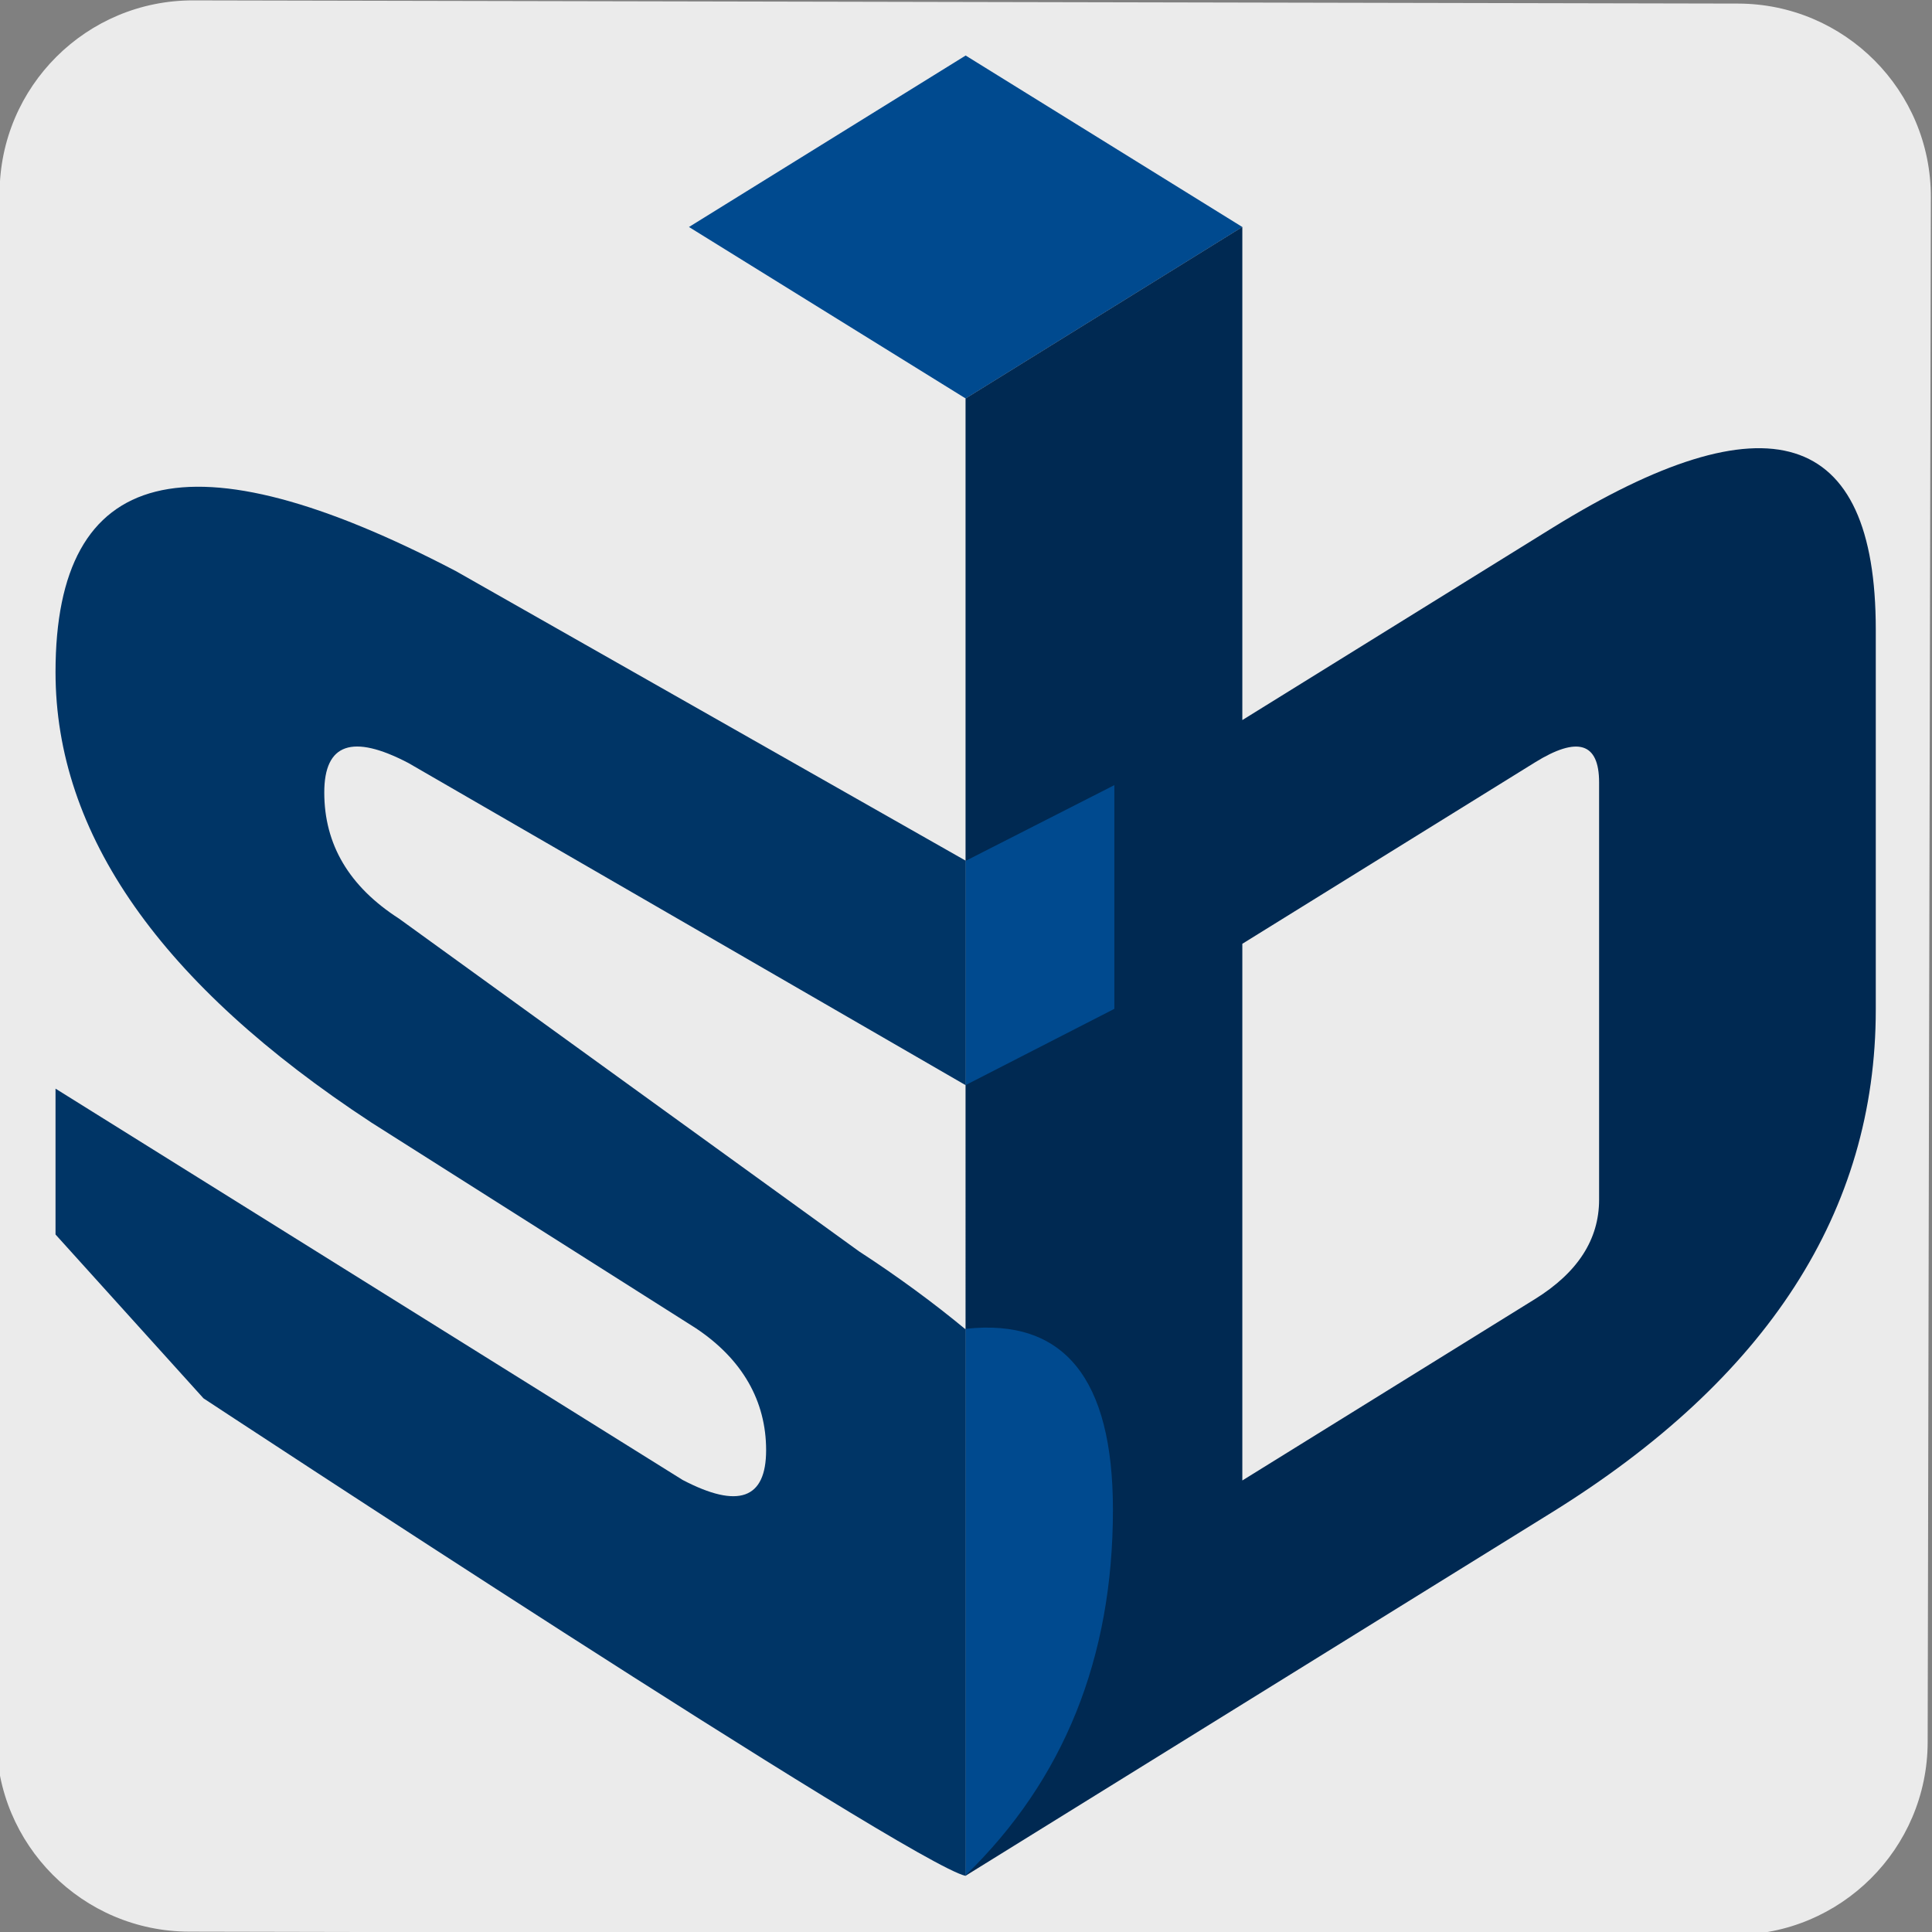 <svg xmlns="http://www.w3.org/2000/svg" xml:space="preserve" style="fill-rule:evenodd;clip-rule:evenodd;stroke-linejoin:round;stroke-miterlimit:2" viewBox="0 0 180 180">
  <rect x="0" y="0" width="180" height="180" fill="#808080" stroke="none"/>
  <path d="M190 19v152c0 10.486-8.514 19-19 19H19c-10.486 0-19-8.514-19-19V19C0 8.514 8.514 0 19 0h152c10.486 0 19 8.514 19 19Z" style="fill:#ebebeb" transform="rotate(.118) scale(.947)"/>
  <path d="M62.32 16.87 89.54 0l27.22 16.87-27.22 16.87-27.22-16.87Z" style="fill:#004a8f;fill-rule:nonzero" transform="matrix(.947 0 0 .947 5.173 5.173)"/>
  <path d="M116.76 16.87v48.51l30.39-18.84c21.28-13.19 31.93-9.88 31.93 9.93v37.39c0 19.82-10.64 36.32-31.93 49.51l-57.62 35.71V33.74l27.22-16.87h.01Zm0 123.32 28.78-17.84c4.21-2.61 6.32-5.87 6.32-9.79V71.51c0-3.91-2.11-4.57-6.32-1.96l-28.78 17.84v52.8Z" style="fill:#002952;fill-rule:nonzero" transform="matrix(.947 0 0 .947 5.173 5.173)"/>
  <path d="M89.54 125.32V101.3L34.71 69.6c-5.51-2.88-8.27-1.92-8.27 2.9 0 5.13 2.45 9.26 7.35 12.41l45.25 32.73c3.83 2.49 7.39 5.11 10.5 7.69v53.76c-5.35-1.15-74.98-46.98-74.98-46.98L0 115.99v-14.35l61.7 38.5c5.47 2.86 8.21 1.88 8.21-2.93 0-4.81-2.31-8.94-6.93-12.01l-31.9-20.22C10.36 91.39 0 76.61 0 60.66c0-20.36 13.13-23.67 39.38-9.94l50.16 28.49v24.71" style="fill:#003566;fill-rule:nonzero" transform="matrix(.947 0 0 .947 5.173 5.173)"/>
  <path d="m89.54 79.23 14.63-7.45v22.01l-14.63 7.5V79.23ZM89.54 125.27c9.66-1.06 14.49 4.87 14.49 17.8 0 14.59-4.83 26.58-14.49 35.96v-53.76Z" style="fill:#004a8f;fill-rule:nonzero" transform="matrix(.947 0 0 .947 5.173 5.173)"/>
</svg>